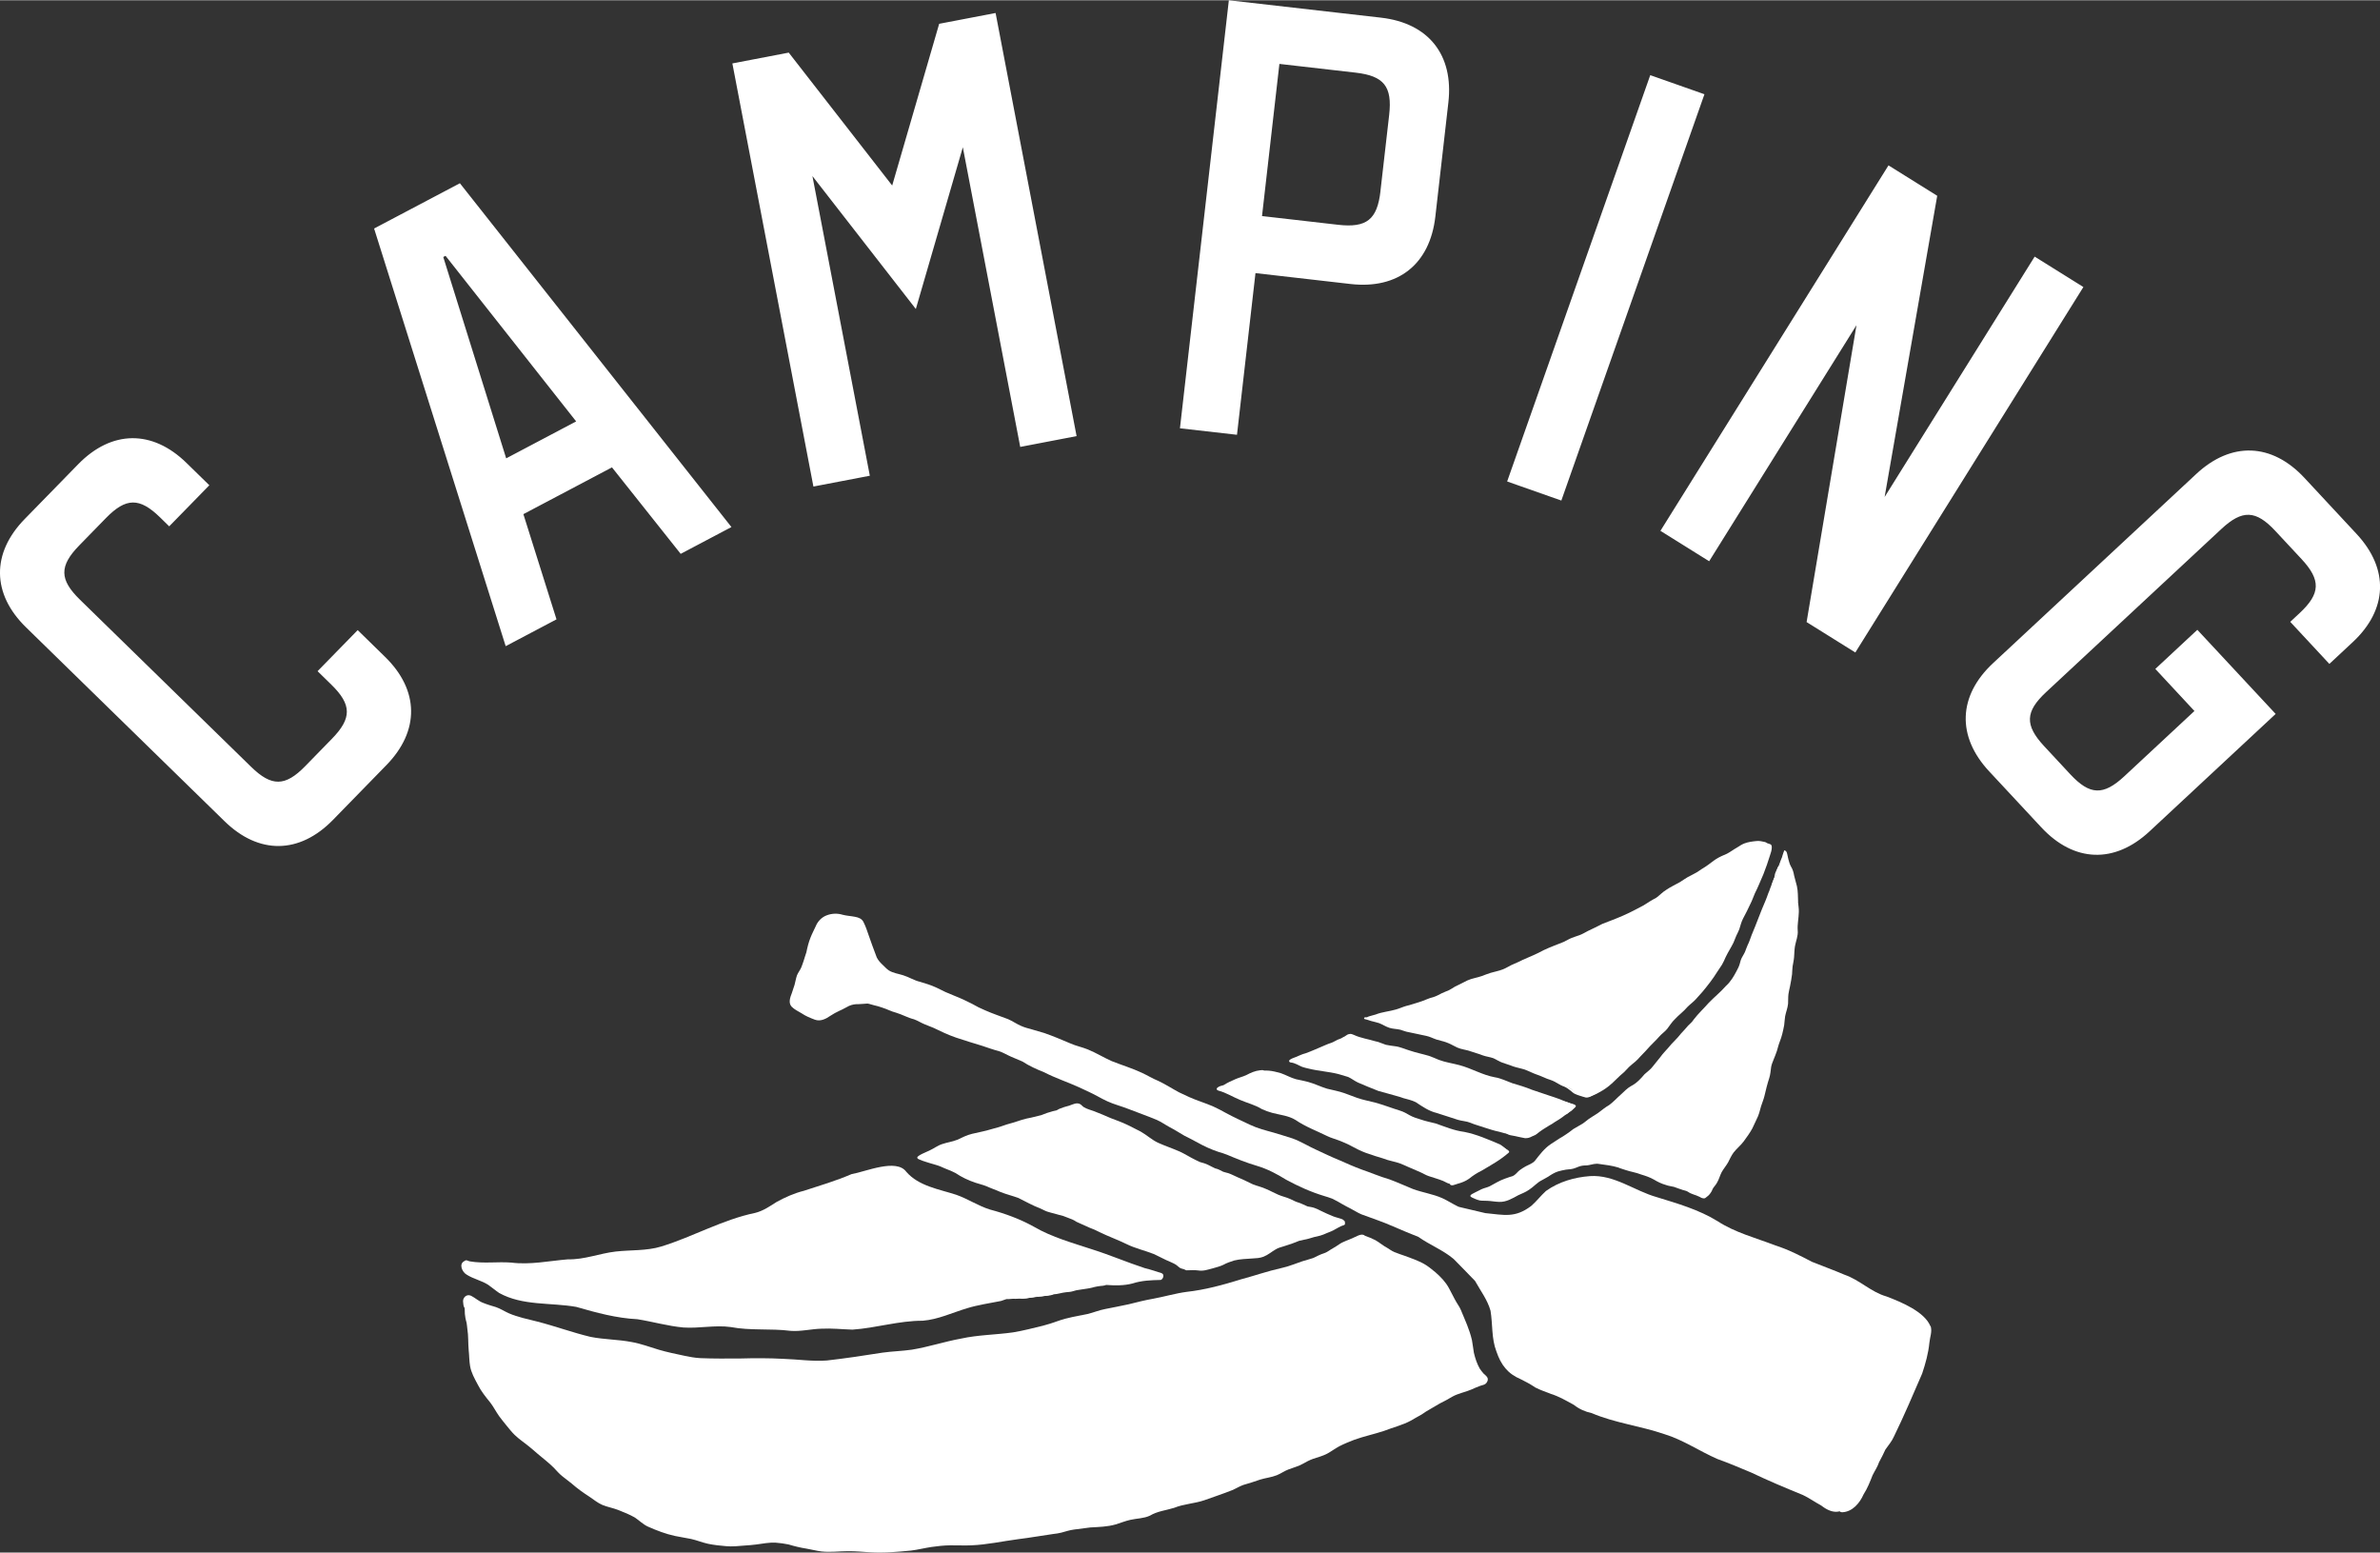 <svg viewBox="0 0 535.36 349.11" xmlns="http://www.w3.org/2000/svg" width="535" height="349"><rect x="0" y="0" width="535.36" height="349.11" fill="#333333" stroke="none"/><g fill="#ffffff"><path d="m511.88 160.49-17.61-18.91-9.45 8.8 8.8 9.46-15.76 14.67c-4.73 4.4-7.77 4.29-12.17-.44l-5.87-6.31c-4.4-4.73-4.29-7.77.44-12.17l39.4-36.67c4.73-4.4 7.77-4.29 12.17.44l5.87 6.3c4.4 4.73 4.3 7.77-.43 12.17l-2.1 1.96 8.8 9.46 5.25-4.89c7.88-7.34 8.21-16.46.87-24.34l-11.73-12.61c-7.34-7.88-16.47-8.21-24.34-.87l-45.7 42.54c-7.88 7.34-8.21 16.47-.87 24.34l11.74 12.61c7.34 7.88 16.46 8.21 24.34.87l28.37-26.41zm-54.2-102.84-33.75 54.06 11.83-67.74-10.96-6.84-51.3 82.19 10.96 6.84 33.14-53.09-11.22 66.77 10.96 6.84 51.3-82.19zm-74.29-36.52-12.18-4.29-32.19 91.38 12.19 4.29 32.19-91.38zm-72.86 21.78c-.73 6.42-3.12 8.31-9.54 7.58l-17.11-1.96 3.91-34.22 17.11 1.96c6.42.73 8.31 3.12 7.58 9.53l-1.96 17.11zm.12-39-34.23-3.91-11 96.26 12.83 1.46 4.16-36.36 21.39 2.45c10.7 1.22 17.85-4.46 19.07-15.16l2.93-25.67c1.22-10.69-4.46-17.85-15.16-19.07m-81.15 96.54 12.68-2.43-18.22-95.16-12.69 2.43-10.57 36.37-23.27-29.89-12.68 2.43 18.23 95.16 12.69-2.43-12.91-67.39 23.26 29.89 10.57-36.37 12.91 67.38zm-129.78-42.71.51-.27 29.38 37.24-15.74 8.31zm53.4 66.76 11.42-6.03-61.08-77.32-19.3 10.18 29.6 93.93 11.43-6.03-7.45-23.66 19.93-10.52 15.45 19.44zm-81.67 26.39 3.08 3.01c4.62 4.51 4.66 7.56.15 12.18l-6.01 6.16c-4.51 4.62-7.56 4.66-12.18.15l-38.51-37.6c-4.62-4.51-4.66-7.56-.15-12.18l6.01-6.16c4.51-4.62 7.56-4.66 12.18-.15l2.05 2.01 9.03-9.24-5.14-5.02c-7.7-7.52-16.84-7.41-24.36.29l-12.03 12.32c-7.52 7.7-7.41 16.84.29 24.36l44.67 43.62c7.7 7.52 16.83 7.41 24.36-.29l12.03-12.33c7.52-7.7 7.41-16.83-.29-24.35l-6.16-6.02-9.03 9.24z"/><path d="m434.28 298.18c.39 1.22-.17 2.52-.28 3.73-.23 2.38-.87 4.68-1.63 6.95-2.05 4.74-4.07 9.5-6.34 14.14-.47 1.09-1.26 1.98-1.93 2.95-.45.96-.9 1.91-1.42 2.83-.34 1.05-.98 1.96-1.46 2.94-.58 1.47-1.15 2.95-2.02 4.29-.87 1.97-2.48 3.91-4.77 4.03-.32 0-.51-.09-.61-.22-.27.08-.55.12-.84.12-1.31-.02-2.42-.73-3.44-1.49-1.35-.72-2.6-1.63-3.98-2.28-3.92-1.6-7.81-3.23-11.62-5.05-2.53-1.06-5.06-2.14-7.64-3.06-4.03-1.76-7.69-4.3-11.92-5.59-5.38-1.84-11.12-2.5-16.36-4.73-1.45-.31-2.81-.91-3.98-1.84-1.66-.91-3.32-1.89-5.14-2.46-1.19-.47-2.41-.87-3.55-1.46-1.03-.7-2.12-1.29-3.24-1.84-3-1.26-4.47-3.24-5.51-6.27-1.13-2.92-.81-6.11-1.32-9.15-.68-2.45-2.26-4.5-3.48-6.7-1.62-1.63-3.17-3.32-4.81-4.93-2.39-2.02-5.38-3.16-7.93-4.97-.94-.36-1.87-.77-2.81-1.14-.97-.39-1.93-.81-2.89-1.23-2.31-1.03-4.72-1.81-7.1-2.7-.87-.36-1.65-.9-2.49-1.32-.57-.3-1.15-.58-1.71-.91-.78-.45-1.54-.91-2.36-1.29-.62-.25-1.26-.43-1.9-.63-2.95-.89-5.76-2.17-8.47-3.63-2.08-1.29-4.25-2.44-6.61-3.14-2.29-.67-4.51-1.56-6.7-2.49-.62-.26-1.26-.44-1.9-.63-1.64-.54-3.21-1.26-4.72-2.1-.96-.56-1.97-1.03-2.96-1.54-1.11-.63-2.17-1.34-3.31-1.92-.99-.53-1.9-1.2-2.93-1.65-2.15-.9-4.35-1.66-6.52-2.51-1.51-.59-3.09-.98-4.57-1.66-.77-.35-1.52-.75-2.26-1.16-1.37-.75-2.81-1.38-4.22-2.04-2.55-1.16-5.23-2.03-7.72-3.32-1.71-.68-3.39-1.44-4.93-2.44-.84-.35-1.69-.7-2.52-1.07-.93-.4-1.79-.95-2.76-1.26-1.26-.32-2.49-.77-3.72-1.18-1.98-.6-3.96-1.21-5.92-1.86-1.75-.6-3.44-1.4-5.1-2.21-.63-.27-1.27-.49-1.9-.76-.84-.33-1.61-.84-2.46-1.15-1.39-.34-2.64-1.07-4.01-1.48-1.09-.27-2.07-.82-3.14-1.15-.62-.23-1.25-.39-1.89-.54-.48-.1-.93-.31-1.43-.37-.67.04-1.31.11-1.94.13-.76-.03-1.51.09-2.21.4-.73.37-1.43.79-2.19 1.11-.7.31-1.35.7-2 1.11-1.01.71-2.24 1.33-3.48.88-1.04-.39-2.08-.81-3-1.44-.77-.46-1.61-.85-2.24-1.49-.79-.86-.32-2.11.05-3.06.22-.61.42-1.23.61-1.85.2-.71.3-1.45.55-2.15.25-.6.66-1.11.93-1.7.21-.51.4-1.04.57-1.57.18-.64.41-1.26.61-1.9.23-1.15.51-2.28.95-3.36.37-.94.76-1.62 1.15-2.5.46-1.12 1.37-2.06 2.52-2.47 1.14-.43 2.41-.46 3.57-.1.9.23 1.83.27 2.74.45.8.15 1.56.42 1.93 1.21.46.92.8 1.89 1.12 2.86.58 1.71 1.22 3.39 1.85 5.07.3.6.74 1.11 1.23 1.57.49.45.92.96 1.47 1.34.98.61 2.14.75 3.22 1.09 1.32.4 2.49 1.18 3.85 1.49 1.18.36 2.36.7 3.48 1.22.75.33 1.47.73 2.21 1.07 1.33.6 2.71 1.09 4.03 1.7.63.32 1.27.63 1.91.93.97.57 1.98 1.07 3.02 1.5 1.67.74 3.4 1.31 5.1 1.96 1.02.44 1.93 1.09 2.95 1.53.81.37 1.62.55 2.45.79.89.27 1.78.52 2.67.78 2.03.69 4 1.54 5.97 2.37 1.27.57 2.65.83 3.94 1.36 1.83.75 3.52 1.8 5.33 2.61 2.26.9 4.61 1.6 6.82 2.64 1.25.58 2.43 1.31 3.71 1.83 1.6.75 3.08 1.73 4.64 2.56.76.37 1.53.71 2.29 1.07 1.74.78 3.57 1.32 5.32 2.07.99.45 1.96.96 2.91 1.49 1.77.97 3.62 1.79 5.43 2.66 1.7.81 3.53 1.27 5.34 1.77 1.4.44 2.82.83 4.21 1.3 1.9.68 3.61 1.78 5.45 2.6 1.78.82 3.39 1.61 5.15 2.32 1.64.73 3.29 1.46 4.98 2.08 2.08.71 4.09 1.59 6.21 2.2 1.79.65 3.52 1.46 5.29 2.17 2.17.81 4.5 1.12 6.63 2.07 1.21.55 2.32 1.29 3.52 1.87.09.03.18.06.28.1.21.06.39.11.53.13 1.78.44 3.57.86 5.35 1.26 4.3.42 6.65 1.14 10.31-1.6 1.25-1.09 2.13-2.29 3.33-3.38 2.88-2.06 6.39-3.08 9.9-3.34 5.47-.37 9.98 3.31 15.03 4.73 4.67 1.44 9.47 2.81 13.66 5.4 3.99 2.6 8.62 3.76 13.01 5.46 2.89.91 5.57 2.29 8.24 3.69 2.44.98 4.92 1.87 7.34 2.91 3.4 1.17 5.95 3.9 9.43 4.88 3.18 1.21 8.53 3.39 9.86 6.67"/><path d="m334.57 309.73c.25.5-.01 1.12-.43 1.44-.34.26-.75.28-1.11.42-.72.26-1.42.56-2.11.87-1.39.6-2.91.84-4.24 1.59-.9.53-1.81 1.05-2.76 1.5-1.04.63-2.1 1.2-3.13 1.83-.42.29-.84.58-1.29.84-.7.38-1.4.77-2.09 1.19-1.9 1.04-4.04 1.53-6.04 2.32-2.22.74-4.52 1.22-6.73 2.01-1.15.44-2.29.91-3.39 1.47-.94.51-1.79 1.15-2.72 1.66-1.01.53-2.12.81-3.19 1.17-.78.28-1.52.67-2.23 1.08-1.02.58-2.17.87-3.27 1.29-.91.34-1.71.93-2.62 1.3-1.22.49-2.55.61-3.8 1-1.24.46-2.51.82-3.77 1.2-.87.32-1.66.82-2.52 1.18-2.05.82-4.15 1.5-6.22 2.25-2.22.76-4.61.82-6.8 1.71-1.82.57-3.78.75-5.45 1.76-1.37.64-2.93.61-4.39.94-1.15.25-2.23.71-3.35 1.04-1.84.53-3.77.56-5.66.67-1.22.15-2.44.3-3.66.47-.98.13-1.93.44-2.88.7-.58.16-1.19.22-1.79.3-2.64.37-5.27.85-7.92 1.17-3.51.46-6.98 1.24-10.52 1.38-1.59.08-3.17-.03-4.76 0-1.41.02-2.81.17-4.2.37-1.54.23-3.06.62-4.61.81-3.08.29-6.19.59-9.29.38-1.61-.1-3.22-.25-4.83-.24-2 0-4 .28-6 .06-1.15-.14-2.26-.45-3.4-.64-1.37-.21-2.71-.54-4.04-.94-.96-.19-1.92-.33-2.9-.4-1.45-.07-2.89.22-4.33.41-.87.13-1.75.17-2.63.24-1.38.11-2.77.27-4.15.14-1.36-.1-2.72-.26-4.06-.53-1.3-.28-2.53-.8-3.83-1.09-1.21-.25-2.44-.42-3.65-.68-2.08-.45-4.08-1.22-6.02-2.08-1.11-.49-1.97-1.38-2.96-2.05-1.2-.69-2.49-1.2-3.77-1.71-1.16-.45-2.4-.66-3.55-1.13-1.07-.45-1.96-1.21-2.92-1.85-1.4-.9-2.74-1.86-3.99-2.96-.69-.56-1.4-1.09-2.1-1.64-.72-.57-1.32-1.28-1.95-1.94-1.12-1.13-2.41-2.08-3.62-3.12-.58-.49-1.13-1-1.72-1.47-1.13-.95-2.39-1.75-3.45-2.78-.64-.63-1.2-1.33-1.76-2.02-.57-.71-1.15-1.41-1.69-2.14-.72-1.01-1.27-2.12-2.02-3.1-1.03-1.27-2.07-2.55-2.81-4.03-.71-1.34-1.49-2.69-1.74-4.2-.2-1.18-.18-2.38-.31-3.56-.15-1.58-.04-3.18-.3-4.76-.06-.44-.08-.89-.16-1.33-.09-.39-.21-.78-.28-1.17-.12-.61-.15-1.22-.15-1.84 0-.13 0-.25-.02-.38-.02-.02-.04-.04-.06-.07-.24-.39-.24-.9-.29-1.35-.06-.6.32-1.23.91-1.41.31-.09.59-.04.89.08.94.47 1.72 1.24 2.73 1.6.93.38 1.9.66 2.87.95 1.03.35 1.94.97 2.93 1.4 2.02.88 4.2 1.29 6.32 1.84 4.04 1.03 7.96 2.48 12.01 3.45 3.05.61 6.19.57 9.25 1.16 2.09.36 4.08 1.13 6.11 1.73 1.9.56 3.83.95 5.76 1.36 1.16.25 2.33.46 3.51.53 3.05.13 6.11.1 9.16.08 3.18-.09 6.37-.09 9.55.08 3.29.1 6.56.62 9.85.37 4.17-.48 8.33-1.09 12.48-1.76 2.19-.31 4.42-.35 6.61-.67 3.81-.62 7.3-1.81 11.07-2.49 3.85-.85 7.8-.85 11.69-1.4 2.27-.37 4.5-.96 6.74-1.5 1.12-.28 2.22-.65 3.31-1.04 2.2-.8 4.52-1.14 6.81-1.61 1.3-.34 2.55-.85 3.87-1.1 1.76-.37 3.53-.67 5.29-1.07 1.83-.46 3.66-.93 5.53-1.25 2.51-.46 4.96-1.2 7.49-1.54 4.17-.46 8.22-1.57 12.21-2.81 3.05-.81 6.04-1.87 9.13-2.55 1.63-.34 3.16-1.02 4.73-1.53.79-.26 1.61-.44 2.4-.72.82-.39 1.62-.82 2.49-1.09.78-.26 1.38-.82 2.1-1.19.43-.24.82-.51 1.23-.78.97-.68 2.13-.97 3.17-1.48.64-.24 1.22-.67 1.92-.72.25-.01.54.05.72.23 0 0 .02.01.02.02.8.28 1.6.6 2.35.99.94.53 1.75 1.26 2.71 1.76.52.32 1 .68 1.56.92.79.33 1.61.58 2.42.87 1.35.48 2.69.98 3.97 1.63 1.05.54 1.95 1.3 2.85 2.04 1.17 1.02 2.28 2.17 3.03 3.55.6 1.08 1.11 2.2 1.74 3.26.32.52.67 1.03.92 1.6.98 2.37 1.97 4.43 2.53 6.88.18.93.26 1.88.43 2.81.29 1.22.68 2.43 1.29 3.52.27.41.56.8.9 1.17.28.28.64.51.83.87"/><path d="m302.25 274.38c.21.13.37.39.27.64.22.47-.61.54-.89.69-.42.2-.82.44-1.23.66-.63.4-1.33.64-2.02.92-.47.21-.95.42-1.45.55-.87.18-1.73.4-2.58.68-.68.2-1.39.27-2.07.46-.39.13-.78.3-1.16.45-.75.33-1.56.5-2.32.79-.61.2-1.26.33-1.81.68-.98.56-1.75 1.27-2.8 1.68-.8.31-1.66.34-2.39.38-1.4.11-2.81.12-4.18.46-.85.27-1.69.55-2.47.99-.74.34-1.54.55-2.33.77-1.06.27-2.16.68-3.27.48-.88-.12-1.78-.04-2.66-.03-.28-.06-.46-.24-.73-.29-.25-.07-.52-.12-.75-.26-.27-.17-.48-.41-.73-.59-.41-.31-.95-.54-1.39-.74-1.27-.51-2.45-1.19-3.69-1.76-2.06-.82-4.25-1.29-6.24-2.28-1.49-.73-3.04-1.32-4.55-1.99-.9-.38-1.71-.81-2.59-1.22-.8-.3-1.59-.64-2.36-1.01-.57-.27-1.16-.49-1.72-.77-.31-.19-.6-.4-.95-.53-.69-.23-1.35-.56-2.05-.79-.65-.17-1.31-.33-1.96-.53-.55-.15-1.11-.27-1.65-.46-.55-.19-1.04-.5-1.58-.72-1.69-.63-3.25-1.54-4.87-2.33-1.33-.49-2.72-.82-4.05-1.35-1.03-.47-2.1-.81-3.13-1.29-.82-.34-1.69-.51-2.52-.8-1.56-.53-3.06-1.23-4.43-2.16-1.08-.58-2.26-.94-3.36-1.47-1.08-.43-2.22-.67-3.32-1.05-.45-.13-.89-.29-1.32-.48-.21-.09-.46-.15-.58-.35-.41-.52 2.3-1.49 2.66-1.7 1-.45 1.87-1.15 2.93-1.48 1.11-.38 2.3-.52 3.39-.97 1.08-.51 2.16-1.05 3.32-1.33 1.63-.35 3.26-.71 4.86-1.19 1-.23 1.95-.58 2.92-.91 1.12-.32 2.24-.62 3.33-1.02.72-.23 1.46-.39 2.21-.53.74-.19 1.49-.38 2.24-.55.83-.36 1.7-.64 2.58-.88.28-.07.58-.13.86-.2.2-.12.4-.23.61-.33.72-.3 1.46-.53 2.22-.72.8-.27 1.72-.81 2.53-.31.29.19.48.48.78.65.7.42 1.49.62 2.25.89 1.29.49 2.55 1.03 3.81 1.58 1.22.47 2.46.9 3.64 1.47 1.05.47 2.03 1.06 3.06 1.54 1.36.76 2.51 1.86 3.92 2.52 1.61.73 3.3 1.28 4.92 2 1.2.56 2.31 1.28 3.5 1.86.33.17.67.33 1.01.48.64.17 1.24.34 1.83.63.54.26 1.06.56 1.61.8.65.12 1.2.47 1.78.75.37.15.76.19 1.13.31.78.26 1.49.67 2.25.99 1.13.44 2.19 1.03 3.3 1.53.99.39 2.05.61 3.02 1.07.92.38 1.78.88 2.7 1.27.9.39 1.86.58 2.75.99.56.25 1.09.57 1.69.74.75.21 1.43.62 2.15.9.53.1 1.06.16 1.57.35.46.15.89.37 1.31.59.95.47 1.92.9 2.9 1.3.16.06.32.11.37.13.31.09.62.19.94.28.37.1.77.2 1.05.47"/><path d="m339.28 258.81c.18.03.29.24.09.36-1.82 1.62-4.03 2.83-6.11 4.06-1 .49-1.95 1.1-2.82 1.81-.78.55-1.66.89-2.57 1.13-.52.13-1.44.68-1.78.03 0-.02 0-.04 0-.05-.07 0-.15-.02-.22-.04-.44-.12-.82-.41-1.25-.58-1.06-.43-2.17-.72-3.25-1.09-.67-.22-1.26-.62-1.91-.89-1.47-.6-2.89-1.28-4.35-1.89-1.31-.5-2.72-.66-4.03-1.2-.55-.19-1.12-.34-1.68-.51-.68-.21-1.33-.49-2.03-.68-1.22-.45-2.39-1.03-3.53-1.66-.91-.5-1.77-.82-2.7-1.2-.85-.33-1.74-.55-2.55-.95-2.42-1.19-4.97-2.13-7.2-3.66-1.58-.96-3.43-1.11-5.18-1.57-.82-.22-1.62-.51-2.39-.87-1.51-.94-3.26-1.35-4.88-2.05-1.64-.67-3.15-1.65-4.88-2.1-.58-.19-.44-.6.07-.85.33-.2.71-.24 1.07-.36.87-.55 1.75-.96 2.69-1.36.79-.35 1.64-.54 2.42-.9.99-.53 2.02-.99 3.15-1.1.28-.03.6-.08.87.05 0 0 .02 0 .03.02.35-.02.7 0 1.05.02.91.07 1.81.32 2.69.56 1.16.4 2.24 1.04 3.41 1.36.93.21 1.87.37 2.79.63 1.47.4 2.81 1.09 4.2 1.5 1.31.33 2.64.56 3.92 1.01.96.32 1.89.74 2.85 1.06 1.31.46 2.69.7 4.03 1.05 1.89.51 3.72 1.24 5.59 1.81.8.24 1.53.65 2.24 1.07.76.42 1.58.67 2.4.92 1.12.39 2.28.62 3.43.91 2.09.73 4.15 1.6 6.36 1.88 2.8.54 5.43 1.71 8.04 2.81.65.34 1.15.9 1.75 1.31.09.07.14.15.17.22"/><path d="m354.17 248.52c.22.06.18.35.05.49-.03.05-.07.1-.14.11-.14.1-.27.2-.41.31-.4.38-.83.75-1.27 1.08-.32.2-.63.4-.92.65-.54.42-1.14.75-1.72 1.11-.43.29-.85.59-1.32.82-.78.5-1.59.97-2.36 1.5-.72.46-1.48.9-2.33 1.02-.08.11-.27.19-.38.08-.02-.02-.04-.04-.05-.06-.06 0-.12 0-.17 0-.45-.04-.85-.02-1.27-.1-.73-.2-1.48-.26-2.19-.51-.85-.1-1.68-.31-2.49-.56-1.06-.21-2.08-.55-3.11-.88-1.11-.4-2.28-.67-3.36-1.14-.9-.37-1.88-.37-2.81-.66-1.58-.55-3.19-1-4.77-1.54-1.74-.41-3.21-1.45-4.68-2.42-.9-.45-1.87-.65-2.82-.92-.42-.16-.93-.32-1.35-.43-1.42-.38-2.83-.81-4.25-1.18-1.55-.58-3.08-1.26-4.61-1.9-.77-.36-1.43-.91-2.2-1.25-.71-.22-1.43-.42-2.15-.64-2.28-.58-4.54-.68-6.79-1.25-.46-.12-.93-.2-1.38-.37-.86-.35-1.63-.91-2.58-.99-.12-.02-.23-.06-.31-.16-.09-.12-.07-.27.02-.38.41-.37.98-.49 1.48-.71.71-.29 1.4-.64 2.15-.82 1.36-.49 2.67-1.09 4-1.65.15-.07.3-.14.46-.2.45-.21.91-.36 1.38-.52.49-.18.93-.49 1.41-.7.38-.16.78-.25 1.11-.5.3-.15.61-.29.87-.51.22-.17.58-.27.82-.28.3 0 .59.14.86.25 1.52.7 3.19.92 4.78 1.41.42.08.83.19 1.22.37.22.11.75.23 1.11.41.68.14 1.37.25 2.06.33 1.15.12 2.2.64 3.3.96 1.43.49 2.92.78 4.37 1.21.76.26 1.49.59 2.23.9 1.5.56 3.06.77 4.6 1.18 2.78.73 5.19 2.23 8.01 2.74 1.38.22 2.61.86 3.91 1.33 1.48.44 2.97.87 4.4 1.47 1.27.43 2.56.84 3.83 1.29.84.29 1.7.54 2.54.87.56.27 1.15.48 1.74.69.29.11.58.25.87.38.17.09.37.17.5.31.03 0 .07-.01.11 0"/><path d="m343.08 255.92c-.81-.12-1.58-.35-2.38-.5-.6-.12-1.21-.15-1.73-.48-.32-.09-.08-.62.21-.52.16.13.39.13.59.16.27.03.53.09.8.14.63.18 1.26.38 1.9.53.92.38 1.51.25 2.29-.34.36-.22.52-.48.82-.75.23-.32.51-.6.79-.88.21-.27.37-.57.62-.79.5-.42.97-.86 1.4-1.36.39-.44.67-.81 1.01-1.27.14-.17.4-.33.62-.19.38.27.08.78-.16 1.04-.27.32-.59.58-.9.85-.77.7-1.41 1.53-2.05 2.34-.49.44-.97.91-1.53 1.28-.27.12-.54.23-.8.35-.46.27-.98.41-1.5.38"/><path d="m339.81 255.06c-.29-.06-.14-.5.1-.52.2 0 .37.13.57.13.06.01.13-.03.18.02.06.06.03.16-.02.21s-.12.05-.18.06c-.22 0-.43.09-.64.11"/><path d="m339.39 258.98s0 0 0 0c-.2-.16-.37-.36-.6-.48-.34-.15-.61-.38-.95-.52-.1-.04-.1-.24.03-.2.27.08.47.27.69.44.24.15.5.27.71.45.1.06.19.18.18.3.02.05-.05.07-.07.02"/><path d="m397.4 189.51c.64.34 1.23.08 1.14 1.18-.03.54-.21 1.06-.38 1.57-.43 1.44-.95 2.86-1.49 4.27-.65 1.46-1.21 2.93-1.94 4.35-.34.76-.59 1.57-.98 2.31-.53 1.13-1.07 2.25-1.67 3.34-.4.76-.58 1.59-.84 2.39-.18.5-.46.97-.67 1.45-.24.51-.4 1.05-.64 1.57-.54 1.1-1.22 2.12-1.75 3.23-.26.57-.49 1.14-.81 1.68-.35.58-.75 1.11-1.11 1.68-.97 1.58-2.13 3.04-3.31 4.47-.49.55-.99 1.1-1.48 1.65-.57.64-1.29 1.13-1.89 1.74-.86 1.03-1.95 1.8-2.85 2.78-.68.64-1.15 1.44-1.72 2.17-.54.66-1.27 1.12-1.82 1.77-.63.74-1.36 1.38-2.02 2.09-.69.81-1.45 1.56-2.18 2.33-.37.42-.74.83-1.17 1.19-.47.39-.96.77-1.4 1.19-.39.37-.71.8-1.11 1.16-1.2.97-2.21 2.14-3.4 3.11-.9.72-1.9 1.31-2.93 1.81-.33.16-.66.3-1 .43-.29.1-.6.29-.92.18 0 0 0 0-.02 0-.08.02-.18.03-.26 0-.81 0-1.52-.51-2.16-.92-.45-.26-.84-.58-1.28-.85-.21-.12-.43-.24-.65-.34-.56-.13-1.12-.24-1.63-.53-.44-.24-.86-.49-1.3-.73-.57-.3-1.2-.48-1.8-.7-.74-.29-1.45-.65-2.21-.9-.96-.32-1.85-.81-2.8-1.16-.86-.27-1.76-.42-2.61-.71-.79-.33-1.62-.54-2.41-.84-.71-.25-1.33-.69-2.01-.99-.78-.28-1.62-.36-2.39-.64-.9-.37-1.85-.59-2.76-.92-.98-.36-2.05-.42-3-.85-.84-.4-1.64-.89-2.52-1.19-.69-.25-1.42-.37-2.12-.6-.79-.26-1.52-.67-2.34-.83-1.33-.25-2.64-.59-3.97-.84-.64-.09-1.22-.37-1.84-.54-.81-.19-1.63-.17-2.43-.42-.83-.26-1.55-.77-2.36-1.07-.58-.2-1.19-.3-1.77-.47-.5-.16-1-.34-1.51-.45-.17-.11-.02-.39.15-.38.15 0 .3 0 .43-.01.15-.07.29-.16.45-.2.47-.16 1.03-.27 1.49-.42 1.48-.59 3.1-.69 4.61-1.14.78-.22 1.51-.57 2.28-.79.93-.2 1.82-.55 2.73-.8 1.17-.33 2.24-.93 3.42-1.2.65-.21 1.25-.54 1.86-.86.52-.27 1.09-.43 1.62-.69.48-.23.89-.54 1.34-.8.94-.46 1.87-.9 2.8-1.39 1.03-.47 2.17-.6 3.23-.98.67-.24 1.31-.52 1.99-.72.9-.27 1.85-.43 2.73-.78.68-.25 1.28-.66 1.93-.97.85-.39 1.73-.73 2.55-1.17 1.56-.69 3.14-1.31 4.64-2.15 1.49-.71 3.05-1.27 4.58-1.89.61-.29 1.18-.65 1.81-.9.57-.23 1.16-.4 1.73-.61.66-.24 1.25-.6 1.87-.93 1.1-.53 2.18-1.03 3.26-1.6 2.04-.8 4.12-1.55 6.09-2.52 1.08-.56 2.18-1.08 3.23-1.67.91-.58 1.81-1.18 2.78-1.66.8-.57 1.45-1.31 2.3-1.82.99-.68 2.07-1.16 3.1-1.75.59-.37 1.15-.78 1.76-1.13.67-.37 1.36-.67 2.01-1.06.69-.47 1.39-.93 2.09-1.36.78-.51 1.48-1.13 2.26-1.63.76-.48 1.61-.84 2.43-1.19.79-.41 1.49-.96 2.27-1.39.54-.35 1.07-.7 1.66-.93.89-.34 1.85-.45 2.79-.54.62-.05 1.23.09 1.82.23.15.04.29.1.41.19"/><path d="m356.7 246.77c-.85-.26-1.72-.47-2.52-.86-.44-.23-.75-.62-1.16-.88-.52-.41-1.1-.73-1.69-1.03-.82-.39-1.61-.84-2.34-1.4-.37-.28-.71-.6-1.11-.85-.7-.43-1.53-.58-2.24-1-.13-.07-.13-.24-.06-.36s.23-.23.37-.16c.89.42 1.69 1.02 2.52 1.54.98.56 1.98 1.06 2.92 1.69.56.33 1.03.8 1.58 1.14.67.35 1.34.71 2.06.97.5.2.96.52 1.49.63.5.14.98-.06 1.44-.22.68-.1 1.29-.4 1.83-.81.35-.23.74-.39 1.05-.67 0-.14.2-.16.18 0-.03.13-.15.22-.25.3-.45.33-.94.59-1.4.88-.49.3-.97.58-1.49.8-.35.2-.78.35-1.19.28"/><path d="m352.42 250.42c-.07-.02-.02-.12.04-.11.29-.33.68-.54 1.04-.79.27-.21.49-.47.69-.74-.49-.17-1-.37-1.5-.52-.37-.08-.74-.1-1.11-.2-.7-.18-1.34-.59-2.08-.6-.06 0-.08-.08-.07-.14.02-.07.09-.12.16-.12.46.02.91.13 1.37.22.75.12 1.46.39 2.18.61.42.14.9.2 1.25.47.22.2.01.37-.14.52-.21.2-.41.41-.62.61-.27.25-.61.37-.88.6-.1.06-.21.21-.33.19"/><path d="m404.45 202.75c.06.76.21 1.52.18 2.29-.02 1.37-.36 2.8-.25 4.16.12 1.22-.41 2.36-.62 3.55-.13.81-.14 1.64-.2 2.46-.05.69-.23 1.39-.33 2.07-.07.58-.08 1.15-.12 1.74-.1.92-.29 1.83-.46 2.74-.12.59-.28 1.18-.36 1.78-.08.71-.04 1.43-.08 2.14-.09.97-.48 1.87-.66 2.82-.12.67-.12 1.35-.22 2.02-.24 1.25-.51 2.51-.99 3.69-.27.68-.43 1.39-.64 2.08s-.52 1.34-.77 2.01c-.2.51-.42 1.02-.52 1.57-.12.84-.17 1.7-.43 2.51-.44 1.34-.77 2.7-1.09 4.07-.19.78-.51 1.51-.75 2.27-.27.99-.5 2-.99 2.91-.35.69-.63 1.41-.98 2.09-.55 1.02-1.25 1.96-1.93 2.9-.68.92-1.61 1.64-2.3 2.54-.5.69-.85 1.47-1.24 2.23-.43.75-1.02 1.43-1.43 2.17-.39.75-.57 1.55-1 2.28-.22.45-.57.82-.86 1.22-.16.23-.25.48-.36.73-.27.49-.61.96-1.08 1.28-.23.2-.46.44-.79.37-.34-.04-.63-.16-.9-.35-.23-.1-.47-.2-.7-.3-.42-.16-.86-.28-1.27-.47-.36-.15-.64-.41-.99-.54-.18-.05-.37-.1-.55-.16-.08-.02-.16-.04-.25-.06-.02 0-.04-.02-.06-.03-.64-.2-1.27-.43-1.89-.66-.6-.16-1.23-.2-1.82-.43-.96-.27-1.85-.69-2.7-1.21-.91-.52-1.89-.85-2.89-1.15-1.14-.46-2.38-.62-3.54-1.02-.53-.2-1.1-.32-1.62-.56-1.39-.42-2.83-.59-4.27-.79-.79-.15-1.55.09-2.31.25-.49.12-1 .05-1.49.14-.52.07-1 .29-1.49.48-.69.3-1.45.34-2.2.41-.59.12-1.23.23-1.8.41-.8.27-1.5.7-2.19 1.17-.46.29-.95.51-1.41.79-1.09.53-1.86 1.5-2.87 2.14-.75.53-1.62.87-2.45 1.24-1.33.73-2.71 1.57-4.29 1.5-.88-.02-1.76-.2-2.64-.24-.57-.05-1.14.02-1.71-.08-.59-.13-1.15-.37-1.69-.63-1.12-.5.19-.9.69-1.21.48-.24.92-.48 1.4-.7.59-.26 1.22-.37 1.81-.65 1.11-.58 2.18-1.27 3.37-1.69.38-.14.77-.29 1.16-.41.33-.08.67-.17.96-.37.48-.31.8-.79 1.25-1.14.43-.34.91-.6 1.37-.88.71-.39 1.53-.62 2.08-1.26 1.08-1.38 2.12-2.79 3.6-3.76.63-.41 1.27-.81 1.9-1.24.52-.31 1.05-.59 1.54-.96.53-.35 1.04-.73 1.54-1.13.72-.47 1.52-.84 2.25-1.32.41-.28.79-.62 1.19-.92.69-.49 1.41-.9 2.11-1.36.84-.63 1.64-1.3 2.56-1.83.97-.7 1.76-1.61 2.66-2.39.72-.65 1.37-1.38 2.23-1.86 1.25-.63 2.19-1.64 3.08-2.69.62-.58 1.36-1.06 1.86-1.76.56-.73 1.17-1.42 1.73-2.15.5-.72 1.14-1.33 1.71-2 .89-1.14 2.02-2.07 2.89-3.23.54-.58 1.08-1.16 1.59-1.77.45-.45.95-.85 1.28-1.4 1.02-1.33 2.27-2.48 3.37-3.74 1.24-1.29 2.67-2.42 3.84-3.77 1.07-.95 1.8-2.18 2.45-3.44.26-.48.51-.97.66-1.49.14-.48.24-.98.48-1.43.23-.46.54-.89.74-1.37.21-.48.34-.99.57-1.46.38-.72.6-1.51.9-2.27 1.09-2.55 2-5.18 3.12-7.73.24-.52.4-1.08.61-1.62.17-.41.36-.83.48-1.26.13-.38.3-.72.46-1.07.03-.06.09-.13.17-.11.03 0 .05.03.06.06.25-.63.42-1.3.68-1.93.36-.7.53-1.47.77-2.21.21-.66.53-1.29.68-1.96.08-.31.11-.63.21-.93.02-.16.15-.45.3-.22.2.02.29.25.37.4.17.49.21 1.02.36 1.53.16.56.3 1.13.59 1.64.4.62.58 1.33.71 2.05.17.81.45 1.56.62 2.35.26 1.15.21 2.34.27 3.51m-23.3 65.58c.18.1.37.2.56.29-.17-.13-.36-.21-.56-.29"/><path d="m398.5 199.08c-.04-.05 0-.13.02-.19.04-.08.08 0 .05.06.16-.24.15-.53.23-.79.06-.19.15-.37.22-.56.18-.49.16-1.02.38-1.5.2-.48.45-.93.69-1.39.17-.48.34-.96.53-1.44.1-.27.24-.51.32-.79.02-.26.12-.49.25-.71.04-.08.1-.21.21-.17.08.04.07.15.03.22-.13.26-.15.53-.19.8-.31.9-.81 1.73-1.17 2.6-.31.9-.59 1.81-.95 2.7-.16.39-.3.8-.54 1.14-.02.02-.05.04-.07.02"/><path d="m398.68 199.12c-.29-.19.05-.88.17-1.13.07-.24.14-.52.35-.68.09-.18.17-.44.39-.5 0-.03.01-.06.02-.09.02-.09.04-.19.06-.28-.18-.12-.03-.36.01-.52-.06-.13.01-.27.05-.4.08-.27.13-.62.39-.78.04-.12.19-.19.23-.03.1-.15.23-.05.2.1s-.18.11-.1-.03 0 0 0 0c-.18.18-.13.48-.21.72-.14.63-.26 1.27-.48 1.87-.13.31-.29.61-.39.93-.02.05-.06.08-.1.08-.06.17-.09.35-.16.51-.03.06-.09.12-.16.11-.06.08-.16.16-.27.11"/><path d="m261.3 286.29c.69.23.38 1.33-.21 1.51-2.14.04-4.28.12-6.34.79-1.95.51-3.94.47-5.92.33-.23.08-.47.15-.71.18-.85.06-1.69.2-2.51.44-.75.19-1.53.26-2.29.39-.39.06-.82.11-1.21.19-.52.12-1.01.33-1.55.37-.96.06-1.89.24-2.82.46-1.15.08-2.28.36-3.41.56-.69.08-1.38.09-2.06.24-.68.06-1.35.13-2.02.22-.8-.02-1.59.12-2.39.06-.31 0-.62.07-.93.07-.15 0-.29 0-.44 0s-.1.02-.15.03c0 0-.02 0-.03 0-.37.13-.75.26-1.12.39-2.56.52-5.15.87-7.66 1.64-3.31.99-6.49 2.53-9.97 2.81-5.35-.02-10.5 1.64-15.8 2-2.32-.07-4.65-.33-6.98-.21-2.34.06-4.65.67-6.99.48-4.48-.57-8.97 0-13.41-.85-3.55-.49-7.1.34-10.65.1-3.51-.32-6.89-1.31-10.35-1.86-4.7-.23-9.24-1.47-13.74-2.77-5.76-1.02-12.06-.2-17.35-3.13-.85-.57-1.62-1.25-2.46-1.83-1.51-.97-3.32-1.32-4.83-2.28-1.05-.57-1.89-2.48-.47-3.1.36-.35.77.05 1.18.1 3.06.53 6.18.04 9.26.27 4.28.55 8.54-.38 12.8-.73 3.68.09 7.08-1.33 10.71-1.75 3.43-.39 6.98-.12 10.32-1.15 7.14-2.2 13.74-6.03 21.1-7.55 1.79-.45 3.28-1.49 4.82-2.47 1.93-1.05 3.96-1.96 6.1-2.49 3.61-1.17 7.25-2.25 10.73-3.75 3.14-.53 10.07-3.61 12.32-.52 2.79 3.23 7.36 3.9 11.22 5.16 2.62.91 4.95 2.51 7.62 3.33 3.44.91 6.76 2.14 9.88 3.87 4.11 2.39 8.68 3.62 13.15 5.1 3.96 1.25 7.79 2.9 11.74 4.19 1.3.32 2.57.74 3.85 1.15m-24.92 4.59s.03 0 .05 0c-.82.1-1.65.12-2.47.24-.66.11-1.29.28-1.95.4-.54.1-1.1.05-1.65.13-.34.04-.68.12-1.02.16-.18.02-.36.04-.54.06h.61c.94-.16 1.88-.27 2.83-.37.38-.02.77.02 1.14-.08.98-.26 1.99-.34 2.99-.54"/><path d="m229.87 292c-.35 0-.69-.03-1.03-.06-.14.06-.16-.23-.02-.22.16-.03.29-.04.45-.06.08-.03.16-.06.26-.07.24-.05.48-.1.72-.17.47-.07.92-.22 1.39-.26.57-.08 1.21-.06 1.75-.19.59-.1 1.17-.28 1.75-.41.57-.11 1.12-.26 1.68-.41.37-.01.49.55.26.78-.37.29-.92.36-1.37.42-.72.06-1.4.08-2.11.15-.61.07-1.23.16-1.84.27-.62.16-1.24.23-1.88.25"/></g></svg>
